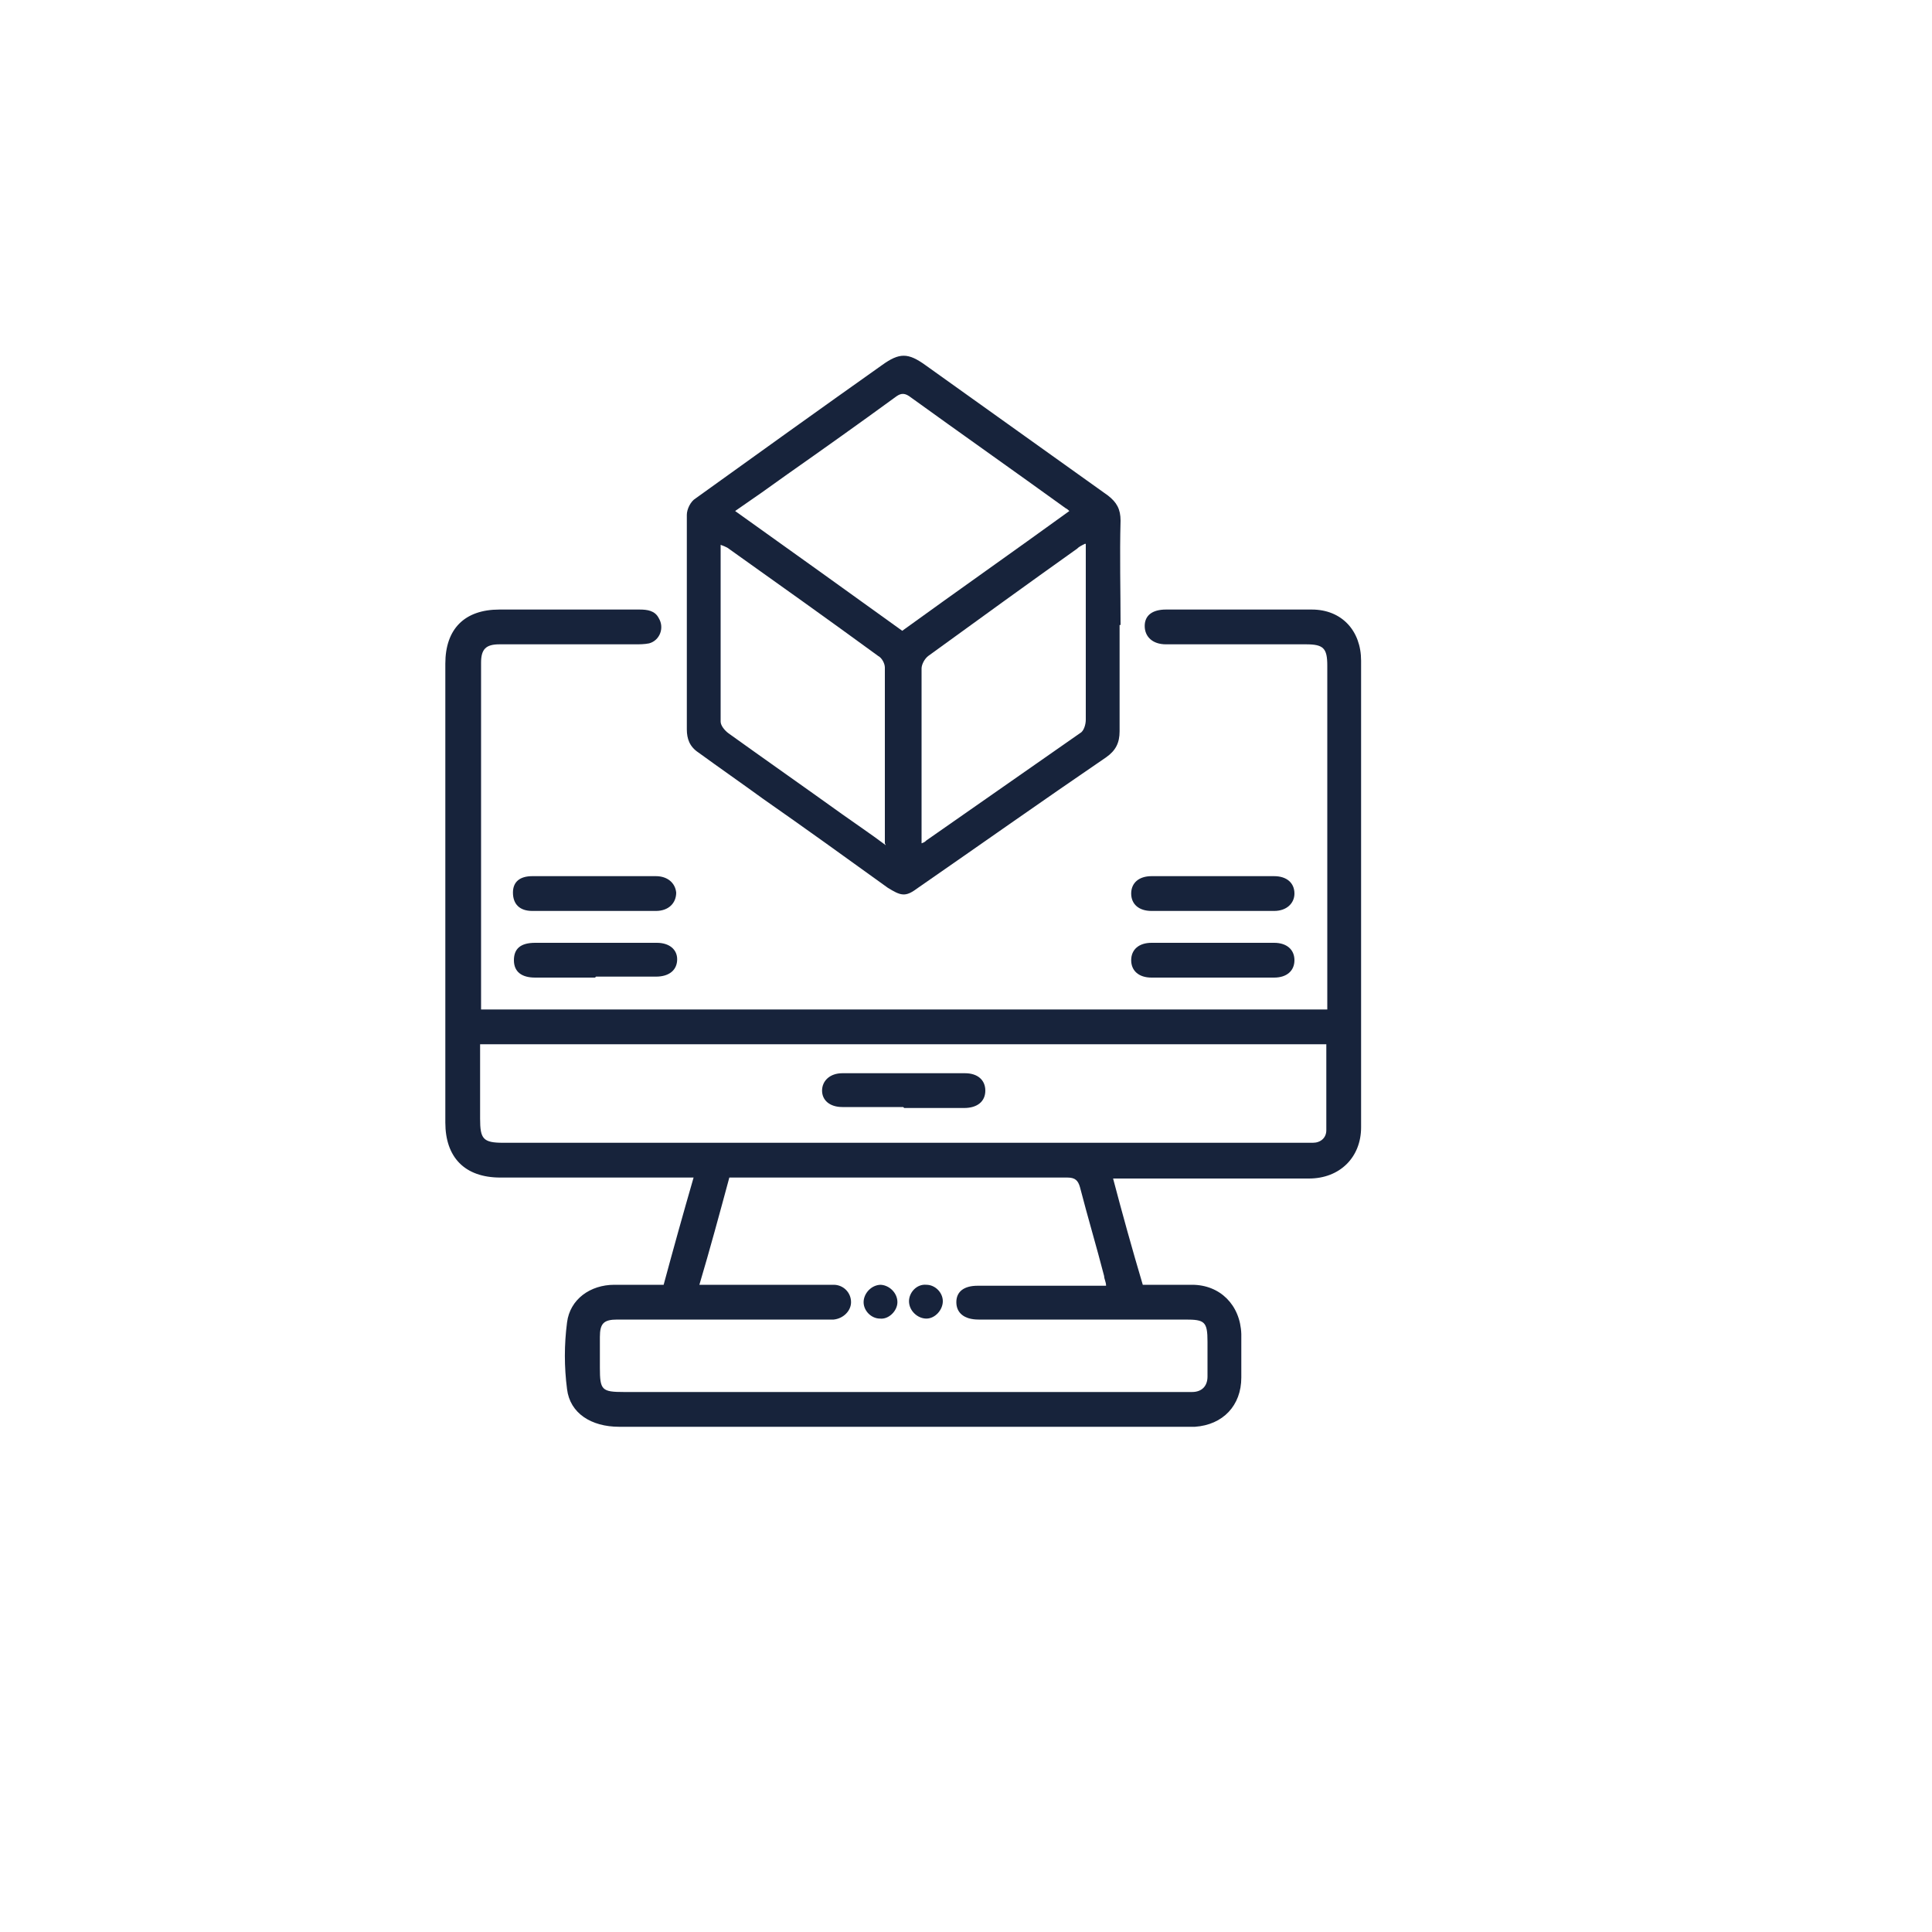 <?xml version="1.0" encoding="UTF-8"?>
<svg xmlns="http://www.w3.org/2000/svg" version="1.1" viewBox="0 0 200 200">
  <!-- Generator: Adobe Illustrator 29.1.0, SVG Export Plug-In . SVG Version: 2.1.0 Build 142)  -->

    <path fill="#17233b" d="M115.2,121.9c1,3.8,2,7.4,3.1,11.1,1.7,0,3.4,0,5.1,0,2.9,0,5,2.1,5.1,5.1,0,1.5,0,3,0,4.5,0,2.9-1.9,4.9-4.8,5.1-.3,0-.5,0-.8,0-19.6,0-39.2,0-58.8,0-2.9,0-5.1-1.4-5.4-3.9-.3-2.3-.3-4.6,0-6.9.3-2.4,2.4-3.9,4.9-3.9,1.7,0,3.3,0,5.1,0,1-3.7,2-7.3,3.1-11.1h-1.3c-6.2,0-12.5,0-18.7,0-3.7,0-5.7-2.1-5.7-5.7,0-15.8,0-31.7,0-47.5,0-3.6,2-5.6,5.6-5.6,4.8,0,9.6,0,14.5,0,.8,0,1.6.1,2,.9.6,1,.1,2.3-1,2.6-.5.1-1,.1-1.4.1-4.7,0-9.4,0-14.1,0-1.4,0-1.9.5-1.9,1.9,0,11.7,0,23.5,0,35.2,0,.2,0,.4,0,.7h87.6v-1.2c0-11.5,0-22.9,0-34.4,0-1.8-.4-2.2-2.2-2.2-4.5,0-9.1,0-13.6,0-.3,0-.6,0-.9,0-1.4,0-2.2-.8-2.2-1.9,0-1.1.8-1.7,2.2-1.7,5,0,10.1,0,15.1,0,3.1,0,5.1,2.2,5.1,5.3,0,16.1,0,32.2,0,48.3,0,3.1-2.2,5.3-5.4,5.3-6.3,0-12.6,0-18.9,0h-1.4ZM75.5,121.9c-1,3.7-2,7.4-3.1,11.1h9.9c1.3,0,2.7,0,4,0,1,0,1.8.8,1.8,1.8,0,.9-.8,1.7-1.8,1.8-.3,0-.6,0-.9,0-7.2,0-14.3,0-21.5,0-1.4,0-1.8.4-1.8,1.8,0,1.1,0,2.2,0,3.2,0,2.3.2,2.5,2.5,2.5h57.9c.3,0,.6,0,.9,0,1,0,1.6-.6,1.6-1.6,0-1.2,0-2.4,0-3.6,0-2.1-.3-2.3-2.3-2.3-7.1,0-14.2,0-21.4,0-1.5,0-2.3-.7-2.3-1.8,0-1.1.8-1.7,2.2-1.7,3.9,0,7.7,0,11.6,0h1.7c0-.4-.2-.7-.2-1-.8-3.1-1.7-6.1-2.5-9.2-.2-.7-.5-1-1.3-1-9.3,0-18.7,0-28,0h-6.9ZM137.3,108.1H49.7v7.7c0,2.1.3,2.5,2.4,2.5,7.8,0,15.7,0,23.5,0,19.7,0,39.5,0,59.2,0,.4,0,.7,0,1.1,0,.8,0,1.4-.5,1.4-1.3,0-2.9,0-5.8,0-8.8"/>
    <path fill="#17233b" d="M115.9,64.7c0,3.7,0,7.3,0,11,0,1.2-.4,2-1.4,2.7-6.6,4.5-13.1,9.1-19.6,13.6-1.2.9-1.7.7-3-.1-4.3-3.1-8.6-6.2-12.9-9.2-2.2-1.6-4.5-3.2-6.7-4.8-.9-.6-1.2-1.4-1.2-2.4,0-7.4,0-14.8,0-22.2,0-.6.4-1.4.9-1.7,6.4-4.6,12.8-9.2,19.3-13.8,1.8-1.3,2.7-1.3,4.5,0,6.3,4.5,12.6,9,18.9,13.5.9.7,1.3,1.4,1.3,2.6-.1,3.6,0,7.2,0,10.8M110.8,53c-.2-.2-.3-.3-.5-.4-5.4-3.9-10.8-7.7-16.2-11.6-.6-.4-1-.2-1.4.1-3.7,2.7-7.5,5.4-11.2,8-1.8,1.3-3.5,2.5-5.4,3.8,5.9,4.2,11.6,8.3,17.3,12.4,5.8-4.2,11.5-8.2,17.3-12.4M91.6,87.3c0-.4,0-.5,0-.7,0-5.8,0-11.7,0-17.5,0-.4-.3-1-.7-1.2-5.2-3.8-10.4-7.5-15.6-11.2-.2-.1-.4-.2-.7-.3,0,6.2,0,12.2,0,18.3,0,.4.4.9.8,1.2,3.9,2.8,7.9,5.6,11.8,8.4,1.4,1,2.9,2,4.5,3.2M112.3,56.3c-.4.2-.6.3-.8.5-5.2,3.7-10.3,7.4-15.4,11.1-.4.3-.7.9-.7,1.3,0,5.7,0,11.3,0,17v1.1c.3-.1.4-.2.5-.3,5.3-3.7,10.6-7.4,15.9-11.1.4-.2.6-.9.6-1.4,0-5.7,0-11.3,0-17,0-.4,0-.7,0-1.2"/>
    <path fill="#17233b" d="M61.6,90.7c2.1,0,4.2,0,6.3,0,1.2,0,2,.7,2.1,1.7,0,1.1-.8,1.9-2.1,1.9-4.3,0-8.5,0-12.8,0-1.3,0-2-.7-2-1.9,0-1.1.7-1.7,2-1.7,2.2,0,4.3,0,6.5,0"/>
    <path fill="#17233b" d="M125.6,90.7c2.1,0,4.2,0,6.3,0,1.3,0,2.1.7,2.1,1.8,0,1-.8,1.8-2.1,1.8-4.2,0-8.5,0-12.7,0-1.3,0-2.1-.7-2.1-1.8,0-1.1.8-1.8,2.1-1.8,2.1,0,4.2,0,6.3,0"/>
    <path fill="#17233b" d="M125.7,97.6c2.1,0,4.2,0,6.2,0,1.3,0,2.1.7,2.1,1.8,0,1.1-.8,1.8-2.1,1.8-4.2,0-8.5,0-12.7,0-1.3,0-2.1-.7-2.1-1.8,0-1.1.8-1.8,2.1-1.8,2.2,0,4.3,0,6.5,0"/>
    <path fill="#17233b" d="M61.6,101.2c-2.1,0-4.2,0-6.2,0-1.4,0-2.2-.6-2.2-1.8,0-1.2.7-1.8,2.2-1.8,4.2,0,8.4,0,12.6,0,1.3,0,2.1.7,2.1,1.7,0,1.1-.8,1.8-2.2,1.8-2.1,0-4.2,0-6.2,0"/>
    <path fill="#17233b" d="M91.1,133c.9,0,1.8.8,1.8,1.8,0,.9-.9,1.8-1.8,1.7-.9,0-1.7-.8-1.7-1.7,0-.9.8-1.8,1.8-1.8"/>
    <path fill="#17233b" d="M95.9,136.5c-.9,0-1.8-.8-1.8-1.8,0-.9.8-1.8,1.8-1.7.9,0,1.7.8,1.7,1.7,0,.9-.8,1.8-1.7,1.8"/>
    <path fill="#17233b" d="M93.5,114.6c-2.1,0-4.2,0-6.3,0-1.3,0-2.1-.7-2.1-1.7,0-1,.8-1.8,2.1-1.8,4.2,0,8.5,0,12.7,0,1.3,0,2.1.7,2.1,1.8,0,1.1-.8,1.8-2.2,1.8-2.1,0-4.2,0-6.2,0"/>
</svg>